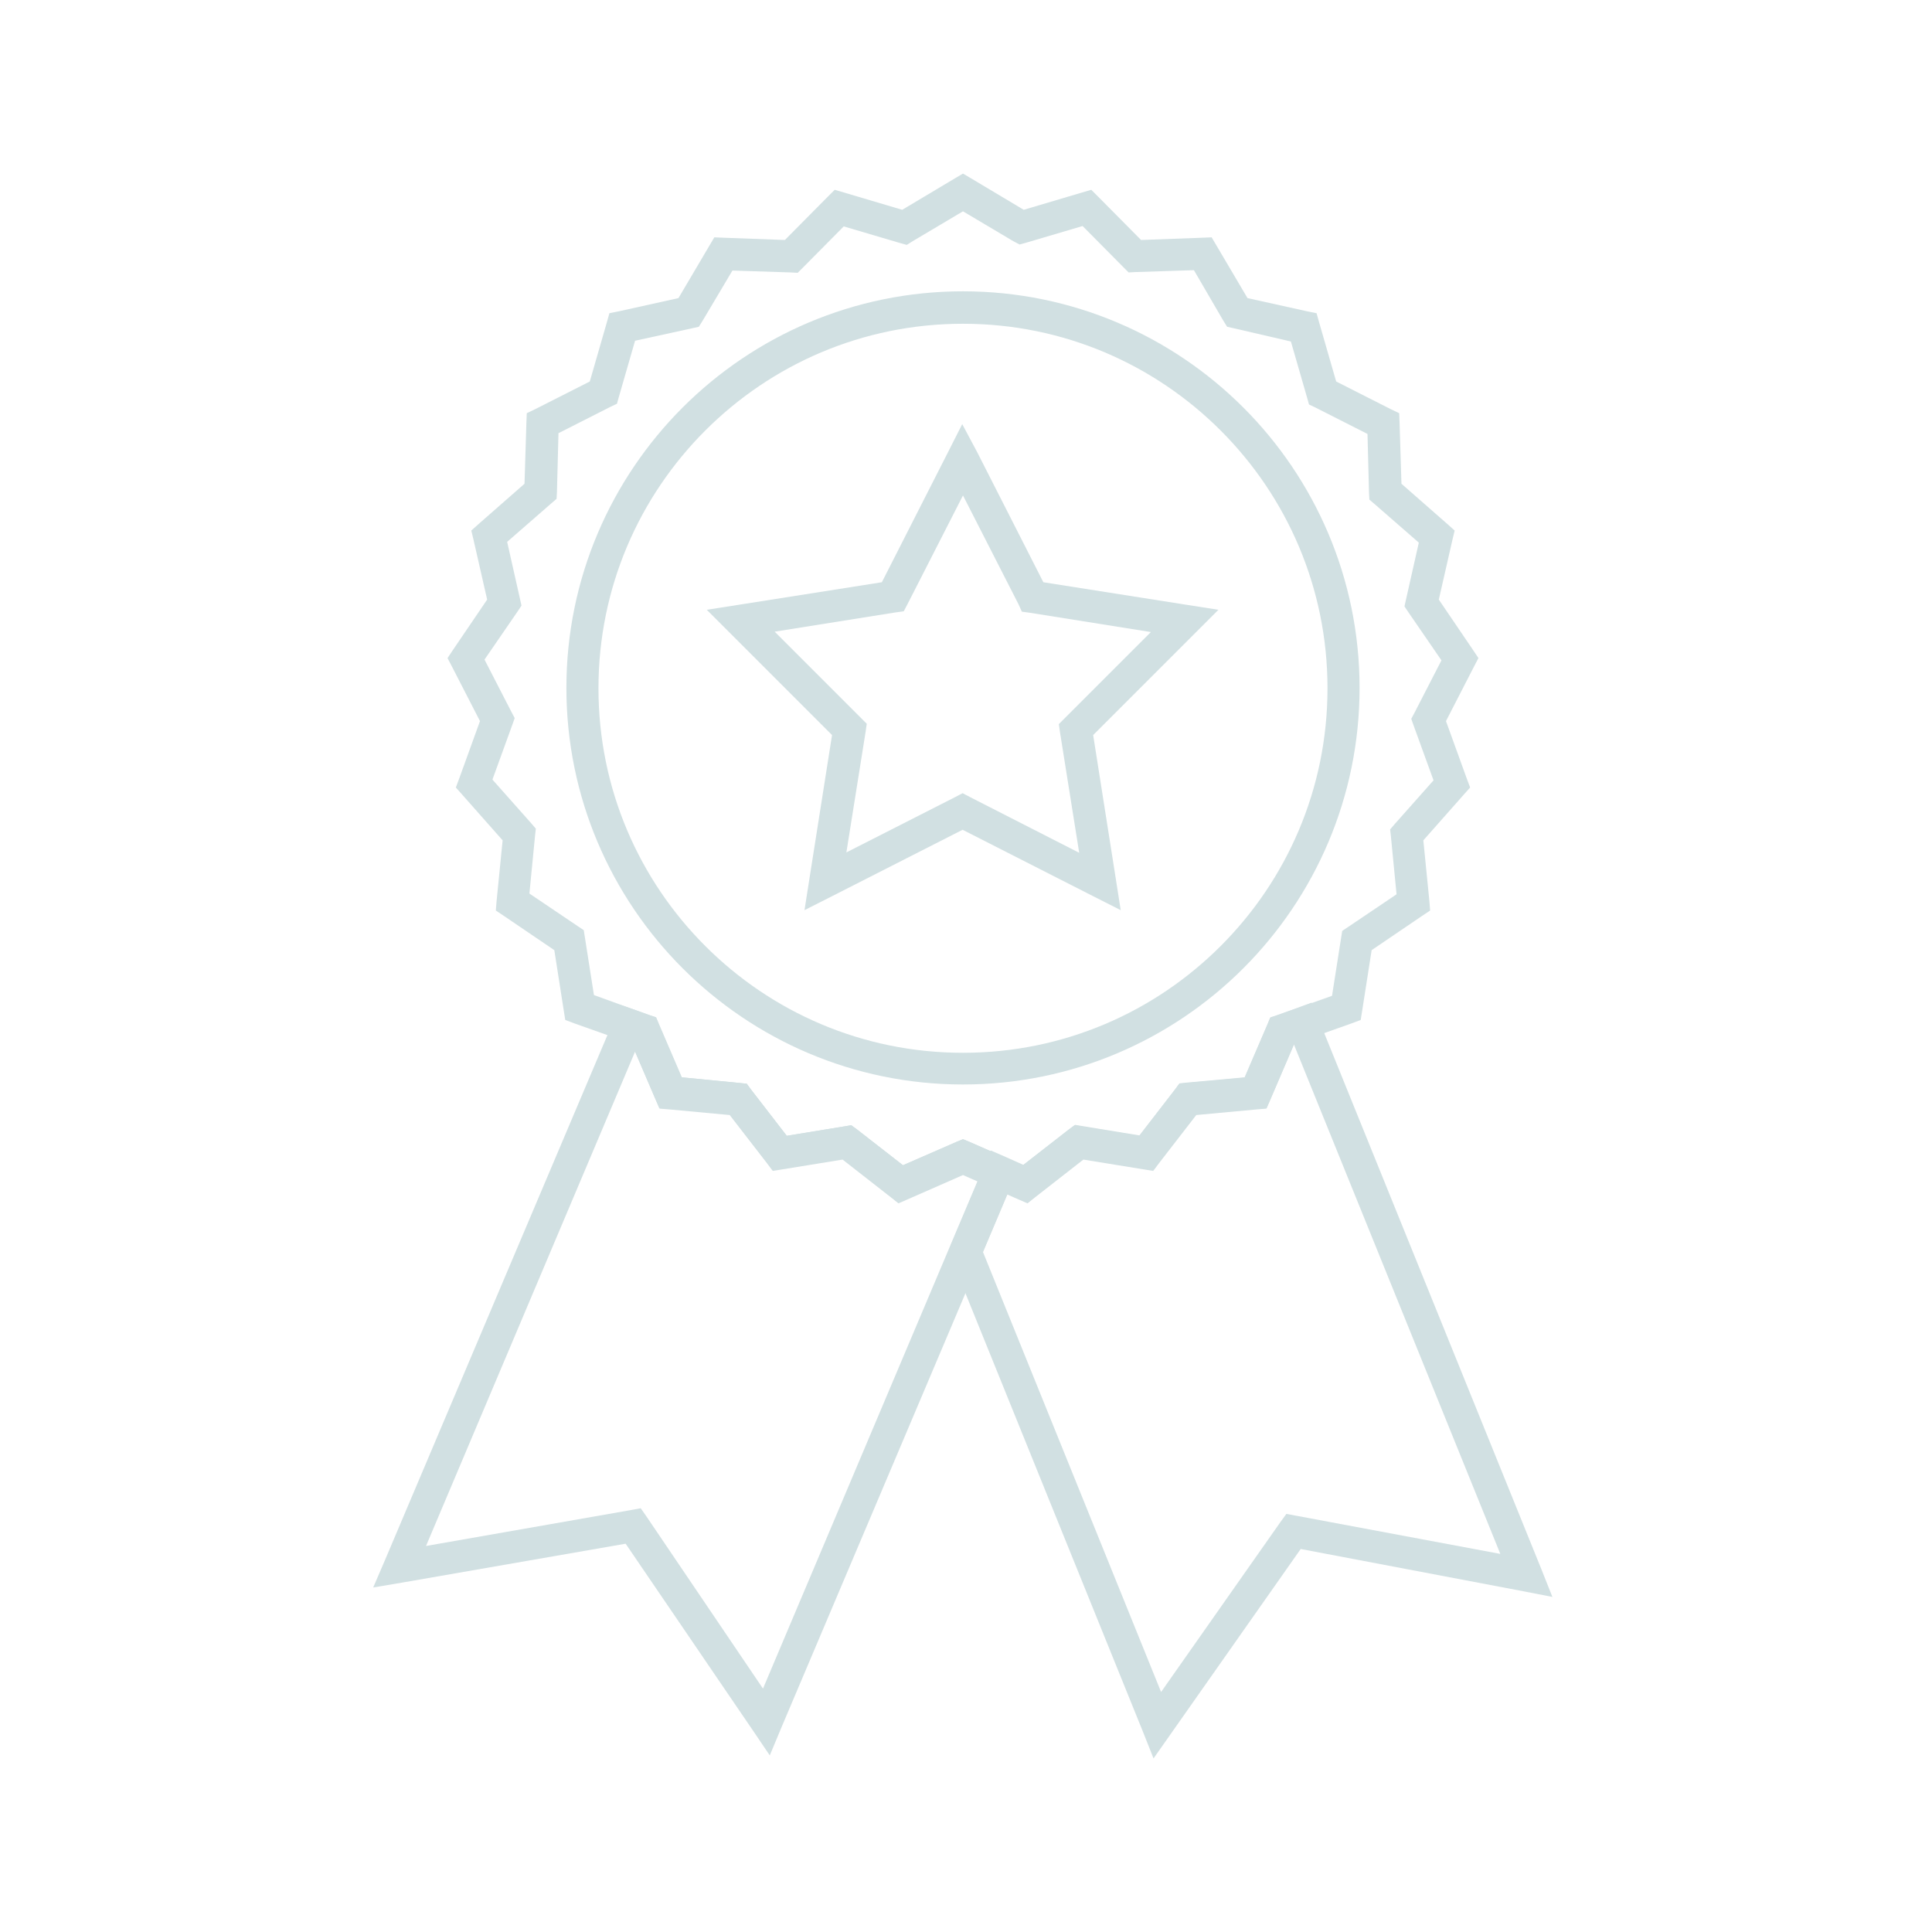 <?xml version="1.0" encoding="utf-8"?>
<!-- Generator: Adobe Illustrator 28.0.0, SVG Export Plug-In . SVG Version: 6.00 Build 0)  -->
<svg version="1.1" id="Ebene_1" xmlns="http://www.w3.org/2000/svg" xmlns:xlink="http://www.w3.org/1999/xlink" x="0px" y="0px"
	 viewBox="0 0 512 512" enable-background="new 0 0 512 512" xml:space="preserve">
<g>
	<path fill="#D1E0E2" d="M268.5,63.9L255.2,56l-13.3,7.9l-1.6,1l-1.8-0.5L223.6,60l-10.9,11l-1.3,1.3l-1.8-0.1l-15.5-0.5L186.2,85
		l-1,1.6l-1.8,0.4l-15.1,3.3l-4.3,14.9l-0.5,1.8l-1.7,0.8l-13.8,7l-0.4,15.5l-0.1,1.9l-1.4,1.2l-11.7,10.2l3.4,15.1l0.4,1.8l-1,1.5
		l-8.8,12.8l7.1,13.8l0.9,1.7l-0.6,1.7l-5.3,14.6l10.3,11.6l1.2,1.4l-0.2,1.8l-1.5,15.4l12.9,8.7l1.5,1l0.3,1.9l2.4,15.3L172,269
		l1.8,0.6l0.7,1.7l6.1,14.2L196,287l1.9,0.2l1.1,1.5l9.5,12.3l15.3-2.5l1.8-0.3l1.5,1.1l12.2,9.5l14.2-6.2l1.7-0.7l1.7,0.7l14.2,6.2
		l12.2-9.5l1.5-1.1l1.8,0.3l15.3,2.5l9.5-12.3l1.1-1.5l1.9-0.2l15.4-1.4l6.1-14.2l0.7-1.7l1.8-0.6l14.6-5.2l2.4-15.3l0.3-1.9l1.5-1
		l12.9-8.7l-1.5-15.4l-0.2-1.8l1.2-1.4l10.3-11.6l-5.3-14.6l-0.6-1.7l0.9-1.7L382,175l-8.8-12.8l-1-1.5l0.4-1.8l3.4-15.1l-11.7-10.2
		l-1.4-1.2l-0.1-1.9l-0.4-15.5l-13.8-7l-1.7-0.8l-0.5-1.8l-4.3-14.9L327,87l-1.8-0.4l-1-1.6l-7.8-13.4l-15.5,0.5l-1.8,0.1l-1.3-1.3
		l-10.9-11L272,64.3l-1.8,0.5L268.5,63.9z M257.4,47.3l13.9,8.3l15.5-4.6l2.4-0.7l1.8,1.8l11.4,11.5l16.2-0.6l2.5-0.1l1.3,2.2
		l8.2,13.9l15.8,3.5l2.5,0.5l0.7,2.5l4.5,15.6l14.4,7.3l2.3,1.1l0.1,2.5l0.5,16.2l12.2,10.7l1.9,1.7l-0.6,2.5l-3.6,15.8l9.1,13.4
		l1.4,2.1l-1.2,2.3l-7.4,14.4l5.5,15.2l0.9,2.4l-1.7,1.9l-10.7,12.1l1.6,16.1l0.2,2.5l-2.1,1.4l-13.4,9.1l-2.5,16l-0.4,2.5l-2.4,0.9
		l-15.2,5.4l-6.4,14.9l-1,2.3l-2.5,0.2l-16.1,1.5l-9.9,12.8l-1.5,2l-2.5-0.4l-16-2.6l-12.8,10l-2,1.6l-2.3-1l-14.8-6.5l-14.8,6.5
		l-2.3,1l-2-1.6l-12.8-10l-16,2.6l-2.5,0.4l-1.5-2l-9.9-12.8l-16.1-1.5l-2.5-0.2l-1-2.3l-6.4-14.9l-15.2-5.4l-2.4-0.9l-0.4-2.5
		l-2.5-16l-13.4-9.1l-2.1-1.4l0.2-2.5l1.6-16.1l-10.7-12.1l-1.7-1.9l0.9-2.4l5.5-15.2l-7.4-14.4l-1.2-2.3l1.4-2.1l9.1-13.4
		l-3.6-15.8l-0.6-2.5l1.9-1.7l12.2-10.7l0.5-16.2l0.1-2.5l2.3-1.1l14.4-7.3l4.5-15.6l0.7-2.5l2.5-0.5l15.8-3.5l8.2-13.9l1.3-2.2
		l2.5,0.1l16.2,0.6l11.4-11.5l1.8-1.8l2.4,0.7l15.5,4.6l13.9-8.3l2.2-1.3L257.4,47.3z"/>
	<path fill="#D1E0E2" d="M323.5,114.1c-17.5-17.5-41.6-28.3-68.3-28.3s-50.8,10.8-68.3,28.3s-28.3,41.6-28.3,68.3
		s10.8,50.8,28.3,68.3s41.6,28.3,68.3,28.3s50.8-10.8,68.3-28.3s28.3-41.6,28.3-68.3S341,131.6,323.5,114.1 M255.2,77.2
		c29,0,55.3,11.8,74.3,30.8s30.8,45.3,30.8,74.3s-11.8,55.3-30.8,74.3s-45.3,30.8-74.3,30.8s-55.3-11.8-74.3-30.8
		s-30.8-45.3-30.8-74.3s11.8-55.3,30.8-74.3S226.2,77.2,255.2,77.2z"/>
	<path fill="#D1E0E2" d="M269.9,160.1l-14.7-28.8l-14.7,28.8l-1,1.9l-2.2,0.3l-32,5.1l22.9,22.9l1.5,1.5l-0.3,2.1l-5.1,32l28.9-14.7
		l1.9-1l1.9,1l29,14.8l-5.1-32l-0.3-2.1l1.5-1.5l22.9-22.9l-32-5.1l-2.2-0.3L269.9,160.1z M259,119.9l17.5,34.4l38.1,6l8.3,1.3
		l-5.9,5.9l-27.3,27.3l6,38.1l1.3,8.3l-7.5-3.8l-34.4-17.5l-34.4,17.5l-7.5,3.8l1.3-8.3l6-38.1l-27.3-27.3l-5.9-5.9l8.3-1.3l38.1-6
		l17.5-34.4l3.8-7.5L259,119.9z"/>
	<path fill="#D1E0E2" d="M202.2,447.5l56.9-134.6l-4-1.7l-14.8,6.5l-2.3,1l-2-1.6l-12.8-10l-16,2.6l-2.5,0.4l-1.5-2l-9.9-12.8
		l-16.1-1.5l-2.5-0.2l-1-2.3l-5.4-12.6l-55.4,131l54.2-9.5l2.7-0.5l1.6,2.3L202.2,447.5z M268.7,312.4L207,458l-3,7.2l-4.4-6.5
		l-33.8-49.6l-59.2,10.3l-7.7,1.3l3.1-7.2L162.8,270l1.6-3.7l3.8,1.3l3.9,1.4l1.8,0.6l0.7,1.7l6.1,14.2L196,287l1.9,0.2l1.1,1.5
		l9.5,12.3l15.3-2.5l1.8-0.3l1.5,1.1l12.2,9.5l14.2-6.2l1.7-0.7l1.7,0.7l9.5,4.2l3.9,1.7L268.7,312.4z"/>
	<path fill="#D1E0E2" d="M397.6,411.8l-54.7-135l-6.2,14.5l-1,2.3l-2.5,0.2l-16.1,1.5l-9.9,12.8l-1.5,2l-2.5-0.4l-16-2.6l-12.8,10
		l-2,1.6l-2.3-1l-3.1-1.3l-6.5,15.4l47.2,116.6l31.6-45l1.6-2.2l2.7,0.5L397.6,411.8z M349.2,269.5l59.3,146.4l2.9,7.3l-7.7-1.5
		l-59-11.2l-34.5,49.1l-4.5,6.4l-2.9-7.3L252,333.2v-3.3l8.9-21l1.7-4l3.9,1.7l4.7,2.1l12.2-9.5l1.5-1.1l1.8,0.3l15.3,2.5l9.5-12.3
		l1.1-1.5l1.9-0.2l15.4-1.4l6.1-14.2l0.7-1.7l1.8-0.6l5.3-1.9l3.8-1.4L349.2,269.5z"/>
</g>
</svg>
